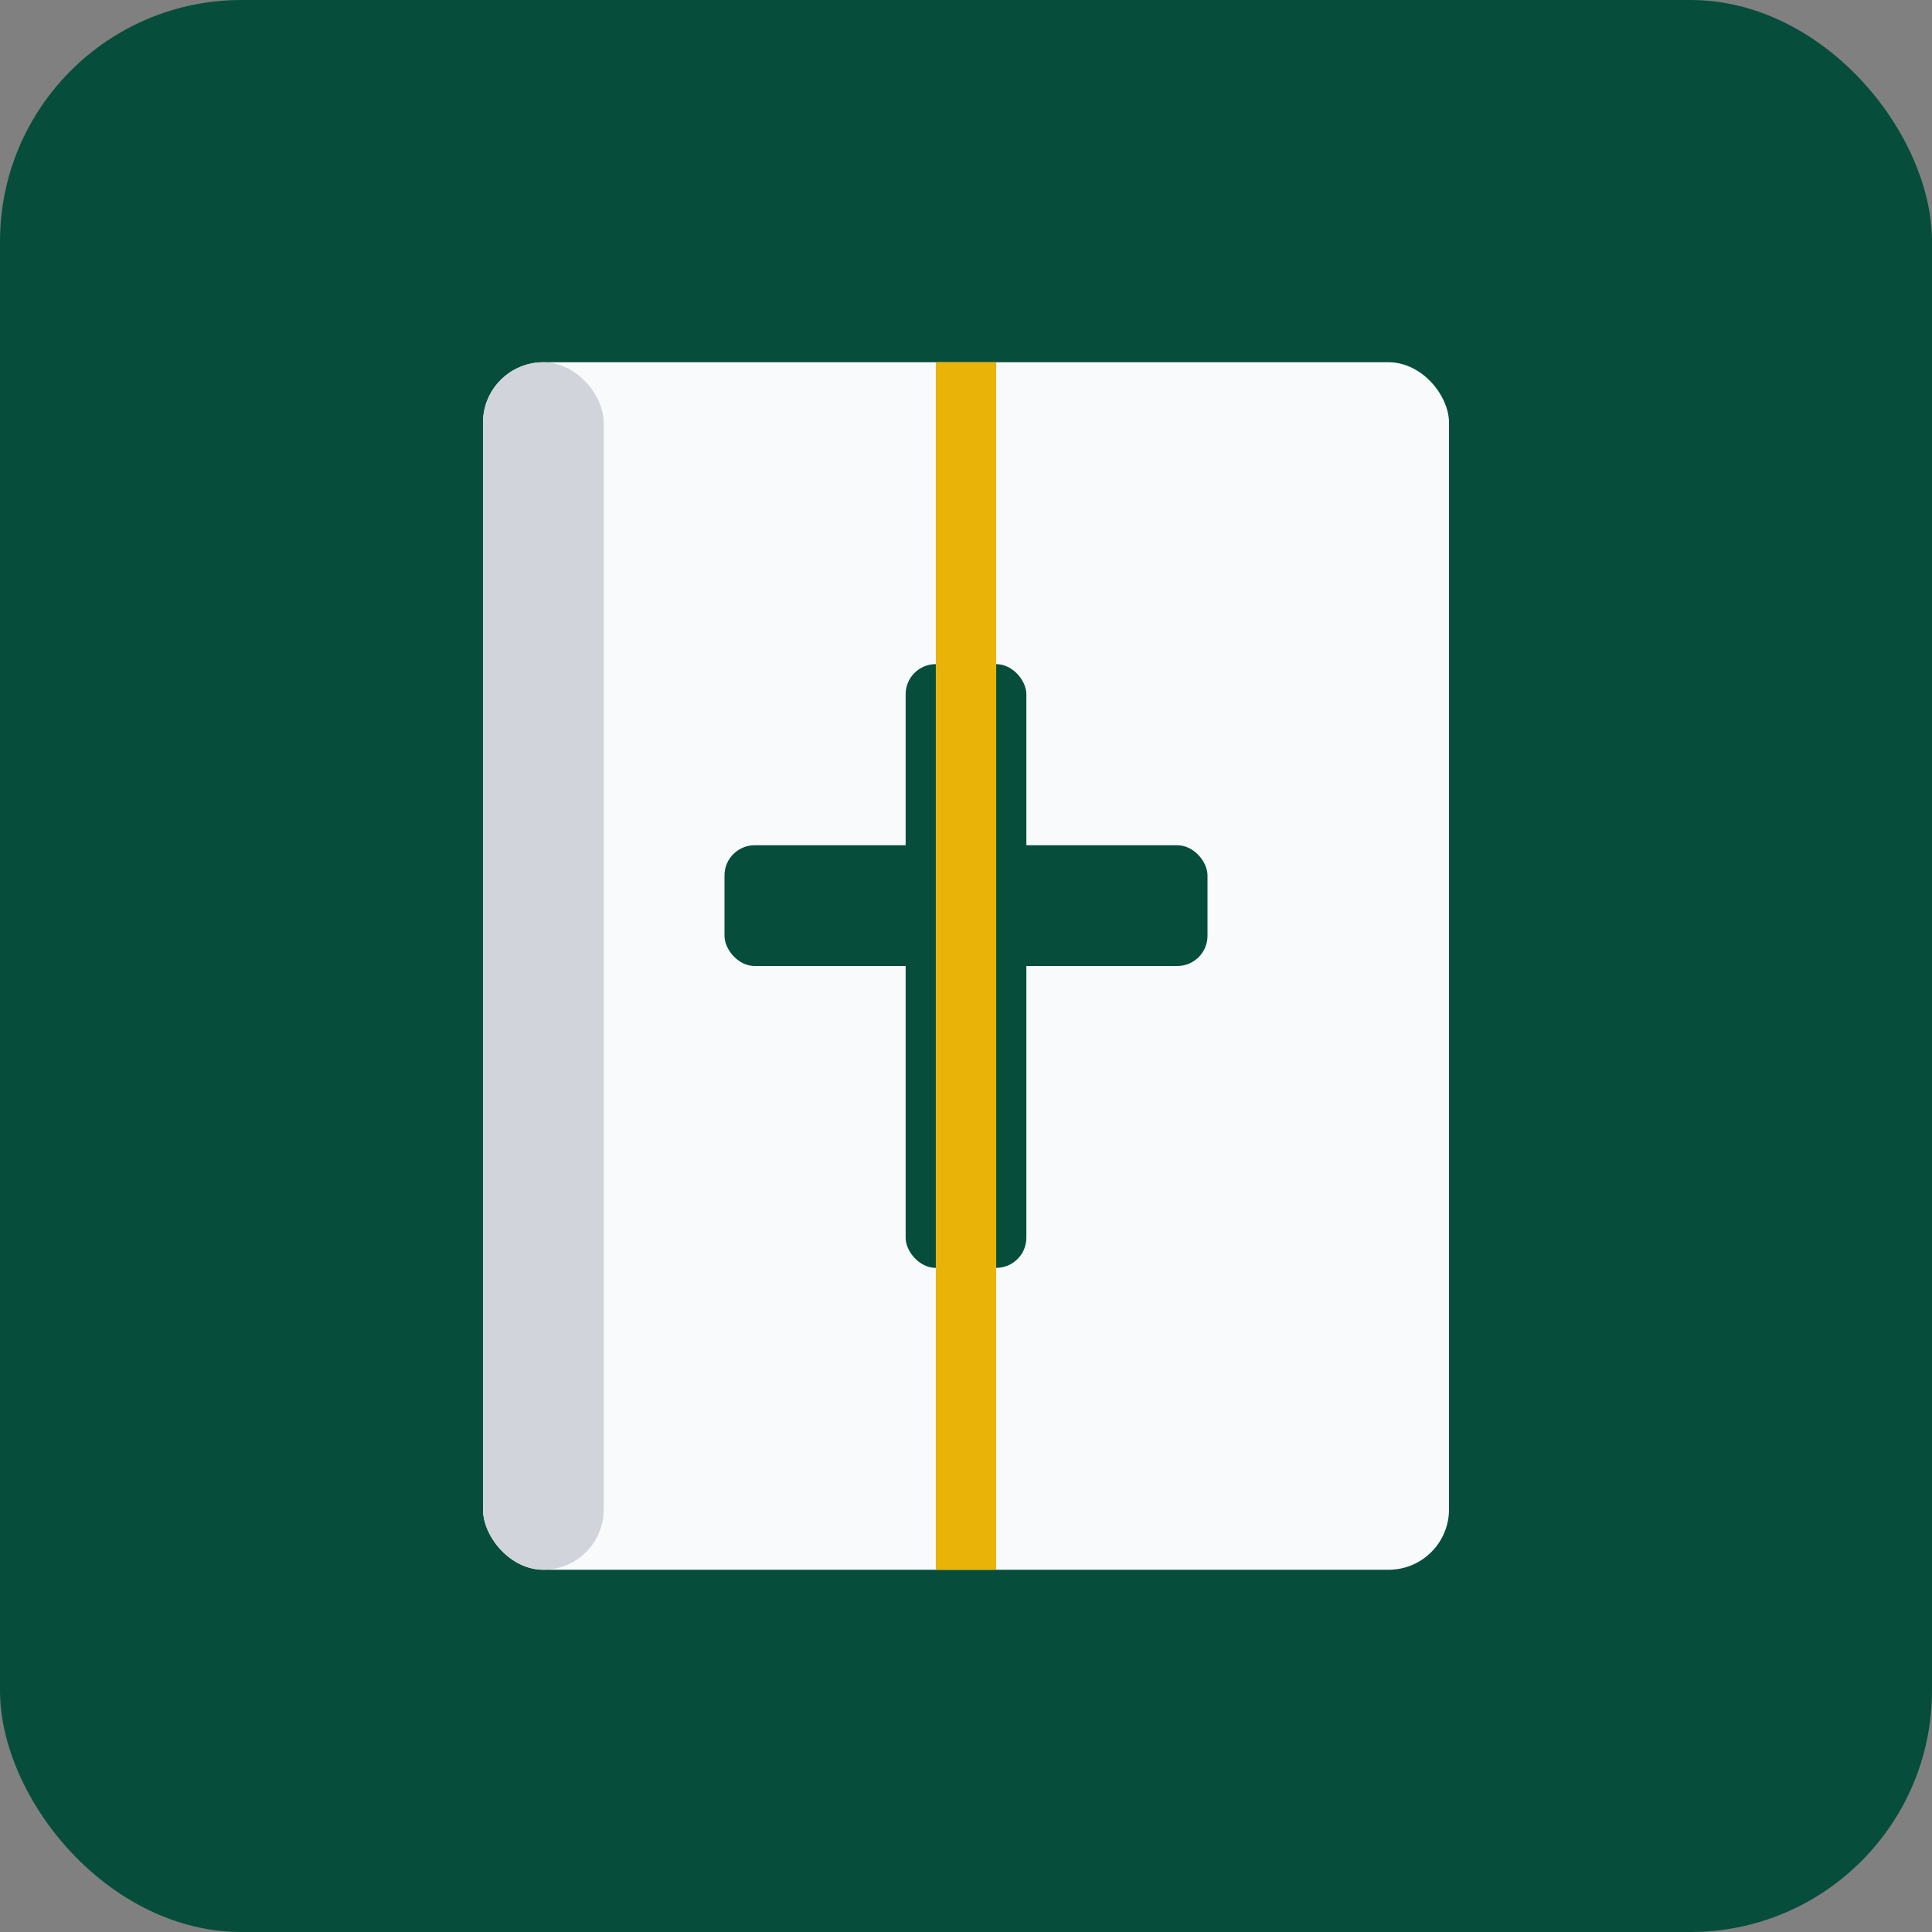 <svg xmlns="http://www.w3.org/2000/svg" viewBox="0 0 32 32">
  <rect x="0" y="0" width="32" height="32" fill="#808080" stroke="none"/>
  <!-- Background -->
  <rect width="32" height="32" fill="#064e3b" rx="4"/>

  <!-- Bible book shape -->
  <rect x="8" y="6" width="16" height="20" fill="#f8fafc" rx="1"/>

  <!-- Book spine shadow -->
  <rect x="8" y="6" width="2" height="20" fill="#d1d5db" rx="1"/>

  <!-- Cross symbol -->
  <rect x="15" y="11" width="2" height="10" fill="#064e3b" rx="0.5"/>
  <rect x="12" y="14" width="8" height="2" fill="#064e3b" rx="0.5"/>

  <!-- Gold accent line (bookmark ribbon) -->
  <rect x="15.5" y="6" width="1" height="20" fill="#eab308"/>
</svg>
